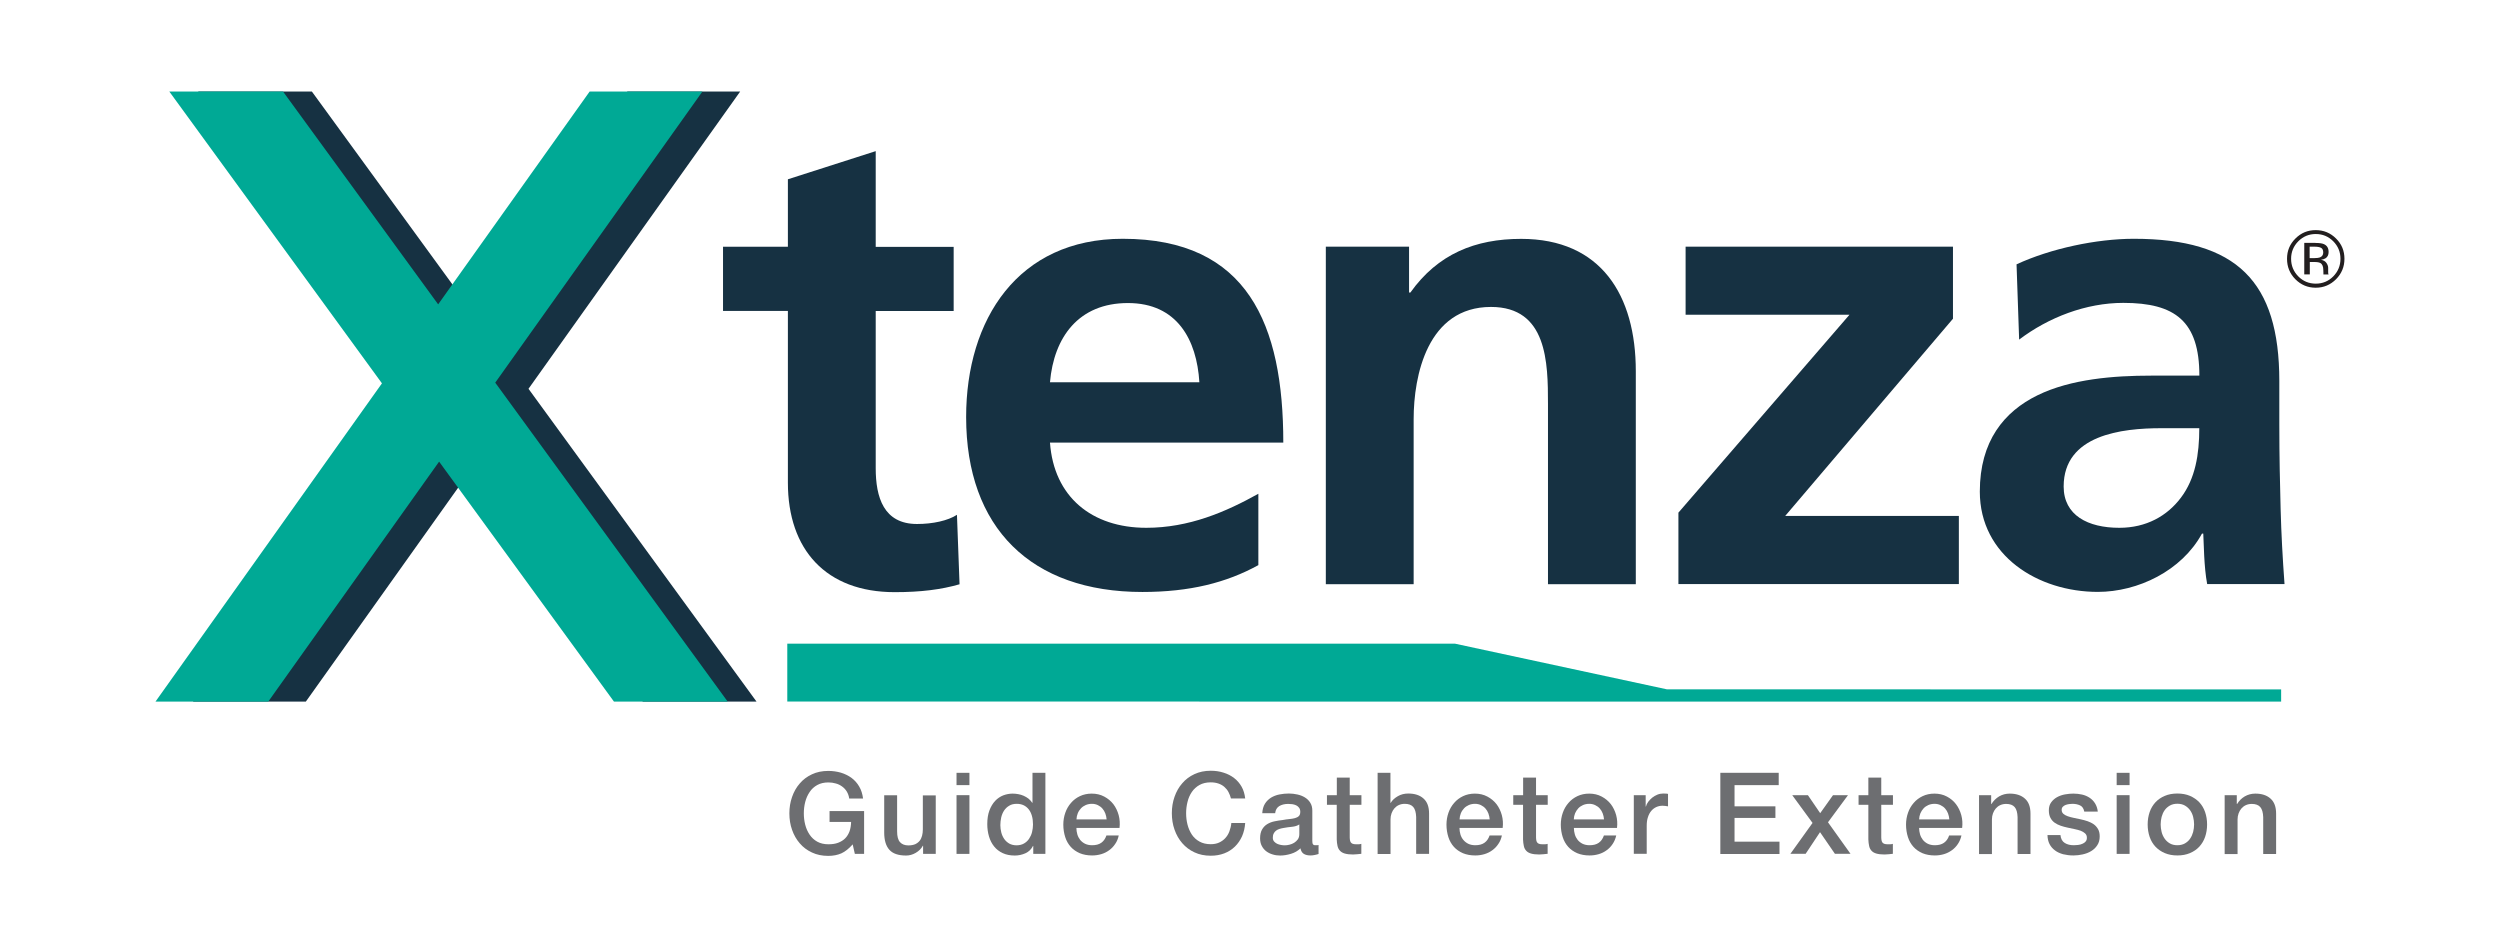 <?xml version="1.0" encoding="UTF-8"?> <svg xmlns="http://www.w3.org/2000/svg" id="Layer_1" version="1.1" viewBox="0 0 288.65 109.38"><defs><style> .st0 { fill: #221e1f; } .st1 { fill: #6d6e71; } .st2 { fill: #00a995; } .st3 { fill: #163142; } </style></defs><path class="st0" d="M269.72,32.24c-.65.65-1.43.98-2.35.98s-1.7-.33-2.35-.98c-.64-.65-.96-1.43-.96-2.36s.32-1.69.97-2.34,1.42-.97,2.34-.97,1.7.32,2.35.97c.65.64.97,1.42.97,2.34s-.32,1.7-.97,2.36ZM265.36,27.86c-.55.56-.83,1.23-.83,2.02s.28,1.47.83,2.03c.55.56,1.23.84,2.02.84s1.47-.28,2.02-.84c.55-.56.83-1.24.83-2.03s-.28-1.46-.83-2.02c-.56-.56-1.23-.84-2.02-.84s-1.46.28-2.02.84ZM267.31,28.05c.45,0,.78.04.99.13.38.16.56.46.56.92,0,.33-.12.57-.35.72-.13.08-.3.14-.53.18.28.04.49.16.63.36.13.19.2.38.2.56v.27c0,.08,0,.17,0,.27,0,.1.02.16.03.19l.02.04h-.6s0-.02,0-.04c0-.01,0-.03,0-.04v-.12s-.01-.29-.01-.29c0-.42-.11-.7-.34-.83-.14-.08-.37-.12-.71-.12h-.51v1.43h-.64v-3.64h1.27ZM268,28.62c-.16-.09-.42-.14-.78-.14h-.55v1.32h.58c.27,0,.48-.03.61-.08.25-.1.38-.29.38-.57,0-.26-.08-.44-.24-.53Z"></path><g><g><g><path class="st3" d="M90.97,35.9h-7.49v-7.41h7.49v-7.79l10.14-3.25v11.05h9v7.41h-9v18.16c0,3.33.91,6.43,4.77,6.43,1.82,0,3.56-.38,4.61-1.06l.3,8.02c-2.12.61-4.46.91-7.49.91-7.94,0-12.33-4.92-12.33-12.63v-19.82Z"></path><path class="st3" d="M145.29,65.25c-3.71,2.04-7.94,3.1-13.39,3.1-12.86,0-20.35-7.41-20.35-20.2,0-11.27,5.98-20.58,18.08-20.58,14.45,0,18.54,9.91,18.54,23.53h-26.94c.45,6.28,4.84,9.84,11.12,9.84,4.92,0,9.16-1.82,12.94-3.93v8.25ZM138.48,44.14c-.3-4.92-2.57-9.15-8.25-9.15s-8.55,3.93-9,9.15h17.25Z"></path><path class="st3" d="M153.08,28.48h9.61v5.3h.15c3.18-4.46,7.49-6.2,12.79-6.2,9.23,0,13.24,6.51,13.24,15.28v24.59h-10.14v-20.81c0-4.77-.08-11.2-6.58-11.2-7.34,0-8.93,7.94-8.93,12.94v19.07h-10.14V28.48Z"></path><path class="st3" d="M194.62,28.48h30.87v8.32l-19.37,22.77h20.05v7.87h-32.38v-8.25l19.75-22.85h-18.92v-7.87Z"></path><path class="st3" d="M232.83,30.52c3.93-1.82,9.23-2.95,13.54-2.95,11.88,0,16.8,4.92,16.8,16.42v4.99c0,3.94.08,6.88.15,9.76.08,2.95.23,5.67.45,8.7h-8.93c-.38-2.04-.38-4.62-.45-5.83h-.15c-2.35,4.31-7.41,6.73-12.03,6.73-6.88,0-13.62-4.16-13.62-11.58,0-5.83,2.8-9.23,6.66-11.12s8.85-2.27,13.09-2.27h5.6c0-6.28-2.8-8.4-8.78-8.4-4.31,0-8.63,1.67-12.03,4.24l-.3-8.7ZM244.7,60.94c3.1,0,5.52-1.36,7.11-3.48,1.66-2.19,2.12-4.99,2.12-8.02h-4.39c-4.54,0-11.27.76-11.27,6.73,0,3.33,2.8,4.77,6.43,4.77Z"></path></g><g><path class="st1" d="M99.75,98.59h-1.05l-.25-1.1c-.44.5-.87.84-1.31,1.04-.44.19-.94.29-1.51.29-.7,0-1.33-.13-1.88-.39-.56-.26-1.03-.61-1.41-1.06-.39-.45-.68-.96-.89-1.56-.21-.59-.31-1.23-.31-1.9s.1-1.29.31-1.89c.21-.6.5-1.12.89-1.56.38-.45.85-.8,1.41-1.06.55-.26,1.18-.39,1.88-.39.51,0,.99.07,1.45.2.46.14.87.34,1.23.6.36.27.66.6.89,1,.24.4.38.86.45,1.39h-1.6c-.04-.31-.14-.57-.28-.81-.14-.23-.33-.43-.54-.58-.22-.16-.46-.28-.73-.35-.27-.08-.56-.12-.85-.12-.5,0-.93.1-1.29.3-.36.2-.66.47-.88.81-.23.34-.4.72-.51,1.15-.11.43-.16.87-.16,1.31s.05.88.16,1.31c.11.43.28.81.51,1.15.23.34.52.61.88.81.36.2.79.3,1.29.3.42,0,.79-.05,1.11-.17.32-.12.6-.29.82-.51.22-.22.39-.5.51-.82.11-.32.17-.68.18-1.08h-2.49v-1.25h3.99v4.93Z"></path><path class="st1" d="M108.05,98.59h-1.47v-.94h-.03c-.18.34-.46.61-.82.82-.36.21-.73.31-1.11.31-.89,0-1.54-.22-1.93-.66-.4-.44-.6-1.11-.6-2v-4.3h1.49v4.16c0,.6.11,1.01.34,1.26.23.25.55.37.96.37.31,0,.58-.05.79-.14.21-.1.38-.23.51-.39.13-.16.22-.36.28-.58.06-.23.09-.47.09-.73v-3.93h1.49v6.78Z"></path><path class="st1" d="M110.44,89.23h1.49v1.42h-1.49v-1.42ZM110.44,91.81h1.49v6.78h-1.49v-6.78Z"></path><path class="st1" d="M120.72,98.59h-1.42v-.92h-.03c-.2.39-.49.68-.88.85s-.79.26-1.22.26c-.53,0-1-.09-1.4-.28-.4-.19-.73-.44-.99-.77-.26-.32-.46-.71-.59-1.15-.13-.44-.2-.92-.2-1.42,0-.61.08-1.14.25-1.59.17-.45.39-.81.66-1.1.27-.29.59-.5.94-.64.35-.13.71-.2,1.08-.2.21,0,.42.02.64.06.22.04.43.1.63.19.2.09.39.2.56.33.17.14.31.3.43.48h.03v-3.46h1.49v9.36ZM115.5,95.27c0,.29.04.57.11.85.07.28.19.53.34.75.15.22.35.39.58.53.24.13.52.2.84.2s.62-.07.86-.21c.24-.14.44-.32.59-.55.15-.23.27-.48.34-.77.07-.29.11-.57.11-.87,0-.75-.17-1.34-.5-1.76-.34-.42-.79-.63-1.37-.63-.35,0-.65.07-.88.22-.24.14-.44.33-.59.56-.15.23-.26.49-.33.79-.06.29-.1.59-.1.9Z"></path><path class="st1" d="M124.28,95.58c0,.26.04.52.11.76.07.24.19.46.33.64.15.18.34.33.56.44.23.11.5.17.81.17.44,0,.79-.09,1.06-.28.27-.19.47-.47.6-.85h1.42c-.08.37-.21.7-.41.98-.19.29-.42.53-.7.73-.27.2-.57.35-.91.45-.34.1-.69.15-1.06.15-.53,0-1.01-.09-1.42-.26-.41-.18-.76-.42-1.04-.73s-.5-.69-.64-1.13c-.14-.44-.22-.92-.22-1.44,0-.48.08-.94.23-1.37.15-.43.37-.81.66-1.14.28-.33.63-.59,1.03-.78.4-.19.86-.29,1.36-.29.53,0,1.01.11,1.44.34.42.22.78.52,1.06.88.28.37.48.79.61,1.26.13.48.16.97.1,1.48h-4.98ZM127.77,94.6c-.02-.24-.07-.46-.15-.68-.08-.22-.2-.41-.34-.57-.14-.16-.32-.29-.52-.39-.21-.1-.44-.15-.69-.15s-.5.05-.71.14c-.21.09-.4.22-.55.38s-.28.35-.37.57c-.09.22-.14.46-.15.71h3.49Z"></path><path class="st1" d="M142.13,92.2c-.07-.27-.17-.52-.29-.75-.12-.23-.28-.42-.47-.59-.19-.17-.42-.3-.68-.39-.26-.09-.56-.14-.9-.14-.5,0-.93.1-1.29.3-.36.2-.66.47-.89.81-.23.34-.4.72-.5,1.15-.11.43-.16.87-.16,1.31s.05.88.16,1.31c.11.43.28.81.5,1.15.23.34.52.61.89.81.36.2.79.3,1.29.3.37,0,.69-.06.97-.19.28-.13.52-.3.72-.52.2-.22.36-.48.47-.78.11-.3.19-.62.22-.96h1.6c-.04.56-.16,1.07-.36,1.53-.21.46-.48.86-.83,1.2-.35.34-.76.6-1.23.78-.47.18-.99.27-1.56.27-.7,0-1.33-.13-1.88-.39-.56-.26-1.02-.61-1.41-1.06-.39-.45-.68-.96-.89-1.56-.21-.59-.31-1.23-.31-1.9s.1-1.29.31-1.89c.21-.6.5-1.12.89-1.56.38-.45.85-.8,1.41-1.06.56-.26,1.18-.39,1.88-.39.52,0,1.02.07,1.48.22.46.14.87.35,1.23.63.35.27.64.61.86,1,.22.39.35.84.41,1.35h-1.64Z"></path><path class="st1" d="M151.52,97.08c0,.18.02.32.07.39.05.08.14.12.28.12h.16c.06,0,.13,0,.21-.03v1.04c-.05.02-.12.04-.2.06-.08.02-.17.04-.26.06-.09.02-.18.03-.26.04-.09,0-.16.01-.22.01-.31,0-.56-.06-.76-.18-.2-.12-.33-.34-.39-.64-.3.29-.66.5-1.09.63-.43.13-.85.2-1.25.2-.31,0-.6-.04-.88-.13-.28-.08-.53-.21-.74-.37-.21-.16-.38-.37-.51-.62-.13-.25-.19-.54-.19-.87,0-.42.08-.76.23-1.02.15-.26.35-.47.6-.62.25-.15.53-.26.84-.32.31-.06.62-.12.94-.15.27-.05.53-.09.77-.11.24-.02.46-.06.65-.11.19-.05.34-.13.45-.24.11-.11.16-.27.16-.49,0-.19-.05-.35-.14-.47-.09-.12-.21-.22-.34-.28-.14-.06-.29-.11-.45-.13-.17-.02-.32-.03-.47-.03-.42,0-.76.09-1.04.26-.27.18-.42.44-.46.81h-1.49c.03-.44.13-.8.31-1.09.18-.29.42-.52.7-.7.28-.17.61-.3.96-.37.36-.07.73-.11,1.1-.11.33,0,.66.04.98.11.32.07.61.18.87.34.26.16.47.36.62.61.16.25.24.55.24.91v3.49ZM150.02,95.19c-.23.15-.51.24-.84.27-.33.03-.66.08-1,.14-.16.03-.31.06-.46.11-.15.05-.28.11-.39.2-.11.08-.2.19-.27.33-.07.13-.1.3-.1.49,0,.17.05.31.14.42.1.11.21.2.35.27.14.06.28.11.45.14.16.03.31.04.44.04.17,0,.34-.02.54-.07.19-.04.37-.12.54-.22.17-.11.31-.24.43-.4.11-.16.17-.36.17-.6v-1.11Z"></path><path class="st1" d="M153.22,91.81h1.13v-2.03h1.49v2.03h1.35v1.11h-1.35v3.62c0,.16,0,.29.02.41s.04.21.09.29c.05.08.12.14.22.18.1.04.23.06.39.06.1,0,.21,0,.31,0,.1,0,.21-.02.31-.05v1.15c-.17.02-.33.03-.48.05-.16.02-.32.03-.48.03-.39,0-.71-.04-.95-.11-.24-.07-.43-.18-.56-.33-.14-.14-.23-.33-.28-.55-.05-.22-.08-.47-.09-.75v-4h-1.13v-1.11Z"></path><path class="st1" d="M159.05,89.23h1.49v3.47h.03c.18-.31.46-.56.82-.77s.77-.31,1.21-.31c.74,0,1.33.19,1.76.58.43.38.64.96.64,1.73v4.66h-1.49v-4.26c-.02-.53-.13-.92-.34-1.16-.21-.24-.54-.36-.98-.36-.25,0-.48.05-.68.14-.2.09-.37.22-.51.38-.14.16-.25.35-.33.57-.08.22-.12.45-.12.7v4h-1.49v-9.36Z"></path><path class="st1" d="M168.51,95.58c0,.26.04.52.11.76.07.24.19.46.34.64.15.18.34.33.56.44.23.11.5.17.81.17.44,0,.79-.09,1.06-.28.27-.19.47-.47.6-.85h1.42c-.08.37-.21.7-.41.98-.19.29-.42.53-.7.73-.27.2-.57.35-.91.45-.34.1-.69.15-1.06.15-.53,0-1.01-.09-1.42-.26-.41-.18-.76-.42-1.04-.73s-.5-.69-.64-1.13c-.14-.44-.22-.92-.22-1.44,0-.48.08-.94.23-1.37.15-.43.37-.81.66-1.14.28-.33.63-.59,1.03-.78.4-.19.86-.29,1.36-.29.53,0,1.01.11,1.44.34.42.22.78.52,1.06.88.28.37.48.79.61,1.26.13.48.16.97.1,1.48h-4.98ZM172,94.6c-.02-.24-.07-.46-.15-.68-.08-.22-.2-.41-.34-.57-.14-.16-.32-.29-.52-.39-.21-.1-.44-.15-.69-.15s-.5.05-.71.14c-.21.09-.4.22-.55.38-.15.16-.28.35-.37.57-.09.22-.14.46-.15.71h3.49Z"></path><path class="st1" d="M174.73,91.81h1.13v-2.03h1.49v2.03h1.35v1.11h-1.35v3.62c0,.16,0,.29.02.41.01.11.04.21.09.29.05.08.12.14.22.18.1.04.23.06.39.06.1,0,.21,0,.31,0,.11,0,.21-.02.31-.05v1.15c-.17.02-.33.03-.49.05-.16.02-.32.03-.48.03-.39,0-.71-.04-.95-.11-.24-.07-.43-.18-.56-.33-.13-.14-.23-.33-.27-.55-.05-.22-.08-.47-.09-.75v-4h-1.13v-1.11Z"></path><path class="st1" d="M181.72,95.58c0,.26.04.52.11.76.07.24.19.46.33.64.15.18.34.33.56.44.23.11.5.17.81.17.44,0,.79-.09,1.06-.28.27-.19.47-.47.6-.85h1.42c-.08.37-.22.7-.41.98-.19.29-.42.53-.7.73-.27.2-.57.35-.91.45-.34.1-.69.15-1.06.15-.53,0-1.01-.09-1.42-.26-.41-.18-.76-.42-1.04-.73-.28-.31-.5-.69-.64-1.13-.14-.44-.22-.92-.22-1.44,0-.48.08-.94.23-1.37.15-.43.37-.81.66-1.14.28-.33.63-.59,1.03-.78.4-.19.86-.29,1.36-.29.53,0,1.01.11,1.44.34.42.22.78.52,1.06.88.28.37.48.79.61,1.26.13.48.16.97.1,1.48h-4.98ZM185.2,94.6c-.02-.24-.07-.46-.15-.68-.08-.22-.2-.41-.34-.57-.14-.16-.32-.29-.53-.39-.21-.1-.44-.15-.69-.15s-.5.05-.71.14c-.21.09-.4.22-.55.38-.15.16-.27.35-.37.57-.09.22-.14.46-.15.71h3.49Z"></path><path class="st1" d="M188.61,91.81h1.4v1.31h.03c.04-.18.13-.36.26-.54.13-.17.28-.33.46-.48.18-.14.38-.26.6-.35.22-.09.44-.13.67-.13.18,0,.29,0,.36.01.07,0,.13.02.2.03v1.44c-.1-.02-.21-.03-.32-.05-.11-.01-.22-.02-.32-.02-.25,0-.49.05-.71.15-.22.1-.42.25-.58.44-.17.2-.3.44-.39.73-.1.29-.14.62-.14,1v3.23h-1.49v-6.78Z"></path><path class="st1" d="M198.63,89.23h6.74v1.42h-5.1v2.45h4.72v1.34h-4.72v2.74h5.19v1.42h-6.83v-9.36Z"></path><path class="st1" d="M209.28,95.02l-2.35-3.21h1.81l1.42,2.08,1.48-2.08h1.73l-2.31,3.13,2.6,3.64h-1.8l-1.72-2.5-1.66,2.5h-1.76l2.56-3.57Z"></path><path class="st1" d="M214.59,91.81h1.13v-2.03h1.49v2.03h1.35v1.11h-1.35v3.62c0,.16,0,.29.02.41s.04.21.09.29c.05.08.12.14.22.18.1.04.23.06.39.06.1,0,.21,0,.31,0,.1,0,.21-.02.31-.05v1.15c-.17.02-.33.03-.48.05-.16.02-.32.03-.48.03-.39,0-.71-.04-.95-.11-.24-.07-.43-.18-.56-.33-.13-.14-.23-.33-.27-.55-.05-.22-.08-.47-.09-.75v-4h-1.13v-1.11Z"></path><path class="st1" d="M221.58,95.58c0,.26.04.52.11.76.07.24.19.46.33.64.15.18.34.33.56.44.23.11.5.17.81.17.44,0,.79-.09,1.06-.28.27-.19.47-.47.6-.85h1.42c-.08.37-.22.7-.41.98-.19.29-.42.53-.7.73s-.57.35-.91.45c-.34.1-.69.15-1.06.15-.53,0-1.01-.09-1.42-.26-.41-.18-.76-.42-1.04-.73-.28-.31-.5-.69-.64-1.13-.14-.44-.22-.92-.22-1.44,0-.48.08-.94.23-1.37.15-.43.37-.81.66-1.14.28-.33.63-.59,1.03-.78.4-.19.86-.29,1.36-.29.53,0,1.01.11,1.44.34.42.22.78.52,1.05.88.28.37.48.79.61,1.26.13.48.16.97.1,1.48h-4.98ZM225.07,94.6c-.02-.24-.07-.46-.15-.68-.08-.22-.2-.41-.34-.57-.14-.16-.32-.29-.53-.39-.21-.1-.44-.15-.69-.15s-.5.05-.71.14-.4.22-.55.38-.27.35-.37.57c-.09.22-.14.46-.15.71h3.49Z"></path><path class="st1" d="M228.48,91.81h1.42v1l.03.03c.23-.38.53-.67.89-.89.37-.21.77-.32,1.22-.32.74,0,1.33.19,1.76.58.43.38.64.96.64,1.73v4.66h-1.49v-4.26c-.02-.53-.13-.92-.34-1.16-.21-.24-.54-.36-.98-.36-.25,0-.48.05-.68.14-.2.09-.37.22-.51.38s-.25.35-.33.57c-.08.22-.12.45-.12.7v4h-1.49v-6.78Z"></path><path class="st1" d="M237.9,96.41c.04.44.21.74.5.92.29.18.63.26,1.04.26.14,0,.3-.01.48-.03.18-.02.35-.06.5-.13.16-.06.29-.15.39-.27.1-.12.15-.27.14-.47,0-.19-.08-.35-.21-.47-.13-.12-.3-.22-.5-.3-.21-.07-.44-.14-.7-.19-.26-.05-.53-.11-.8-.17-.28-.06-.55-.13-.81-.22-.26-.09-.49-.2-.7-.35-.21-.15-.37-.34-.49-.57-.12-.23-.18-.52-.18-.86,0-.37.09-.68.27-.92.18-.25.41-.45.68-.6.28-.15.58-.26.92-.32.34-.06.66-.09.96-.09.35,0,.68.04,1,.11.32.07.61.2.86.36.26.17.47.38.64.65.17.27.28.59.32.96h-1.56c-.07-.36-.23-.6-.49-.72-.26-.12-.55-.18-.89-.18-.11,0-.23.01-.37.03-.14.02-.28.05-.41.1-.13.05-.23.12-.32.21-.09.09-.13.21-.13.36,0,.18.06.33.19.45.13.11.29.21.5.28.2.07.44.14.7.19.26.05.53.11.81.17.27.06.54.13.8.22.26.09.5.21.7.35.21.15.37.34.5.56.13.23.19.51.19.84,0,.4-.09.74-.28,1.02-.18.28-.42.51-.71.68-.29.18-.62.3-.98.38-.36.08-.71.12-1.06.12-.43,0-.82-.05-1.19-.14-.36-.1-.68-.24-.94-.44-.27-.2-.48-.44-.63-.73-.15-.29-.23-.64-.24-1.04h1.49Z"></path><path class="st1" d="M244.39,89.23h1.49v1.42h-1.49v-1.42ZM244.39,91.81h1.49v6.78h-1.49v-6.78Z"></path><path class="st1" d="M251.4,98.77c-.54,0-1.02-.09-1.45-.27s-.78-.43-1.08-.74c-.29-.31-.52-.69-.67-1.13-.15-.44-.23-.92-.23-1.44s.08-.99.23-1.43c.15-.44.38-.81.67-1.13.29-.31.65-.56,1.08-.74.42-.18.91-.27,1.45-.27s1.03.09,1.45.27c.42.18.78.43,1.08.74.29.31.52.69.67,1.13.15.44.23.91.23,1.43s-.08,1.01-.23,1.44c-.15.44-.38.81-.67,1.13-.29.31-.65.56-1.08.74-.42.18-.91.27-1.45.27ZM251.4,97.59c.33,0,.62-.07.87-.21.24-.14.45-.32.6-.55.16-.23.27-.48.35-.77.07-.29.11-.57.11-.87s-.04-.58-.11-.87c-.07-.29-.19-.54-.35-.77-.16-.22-.36-.4-.6-.54-.25-.14-.53-.21-.87-.21s-.62.07-.87.21c-.24.14-.45.32-.6.54-.16.22-.27.48-.35.77-.07.29-.11.58-.11.87s.04.59.11.87c.07.28.19.54.35.77.16.23.36.41.6.55s.53.21.87.21Z"></path><path class="st1" d="M256.84,91.81h1.42v1l.03.03c.23-.38.52-.67.89-.89.37-.21.77-.32,1.22-.32.74,0,1.33.19,1.76.58.43.38.64.96.64,1.73v4.66h-1.49v-4.26c-.02-.53-.13-.92-.34-1.16-.21-.24-.54-.36-.98-.36-.25,0-.48.05-.68.14s-.37.22-.51.38c-.14.16-.25.35-.33.57-.08.22-.12.45-.12.7v4h-1.49v-6.78Z"></path></g><polygon class="st2" points="90.9 74.32 168 74.32 192.46 79.59 263.38 79.6 263.38 81.01 90.9 81 90.9 74.32"></polygon></g><polygon class="st3" points="85.46 10.57 72.44 10.57 54.43 35.85 36.01 10.57 22.88 10.57 47.95 44.96 22.28 81.01 35.31 81.01 54.54 54 74.22 81.01 87.35 81.01 61.02 44.89 85.46 10.57"></polygon><polygon class="st2" points="81.1 10.57 68.08 10.57 50.59 35.14 32.68 10.57 19.55 10.57 44.1 44.26 17.95 81.01 30.97 81.01 50.7 53.3 70.89 81.01 84.02 81.01 57.18 44.18 81.1 10.57"></polygon></g></svg> 